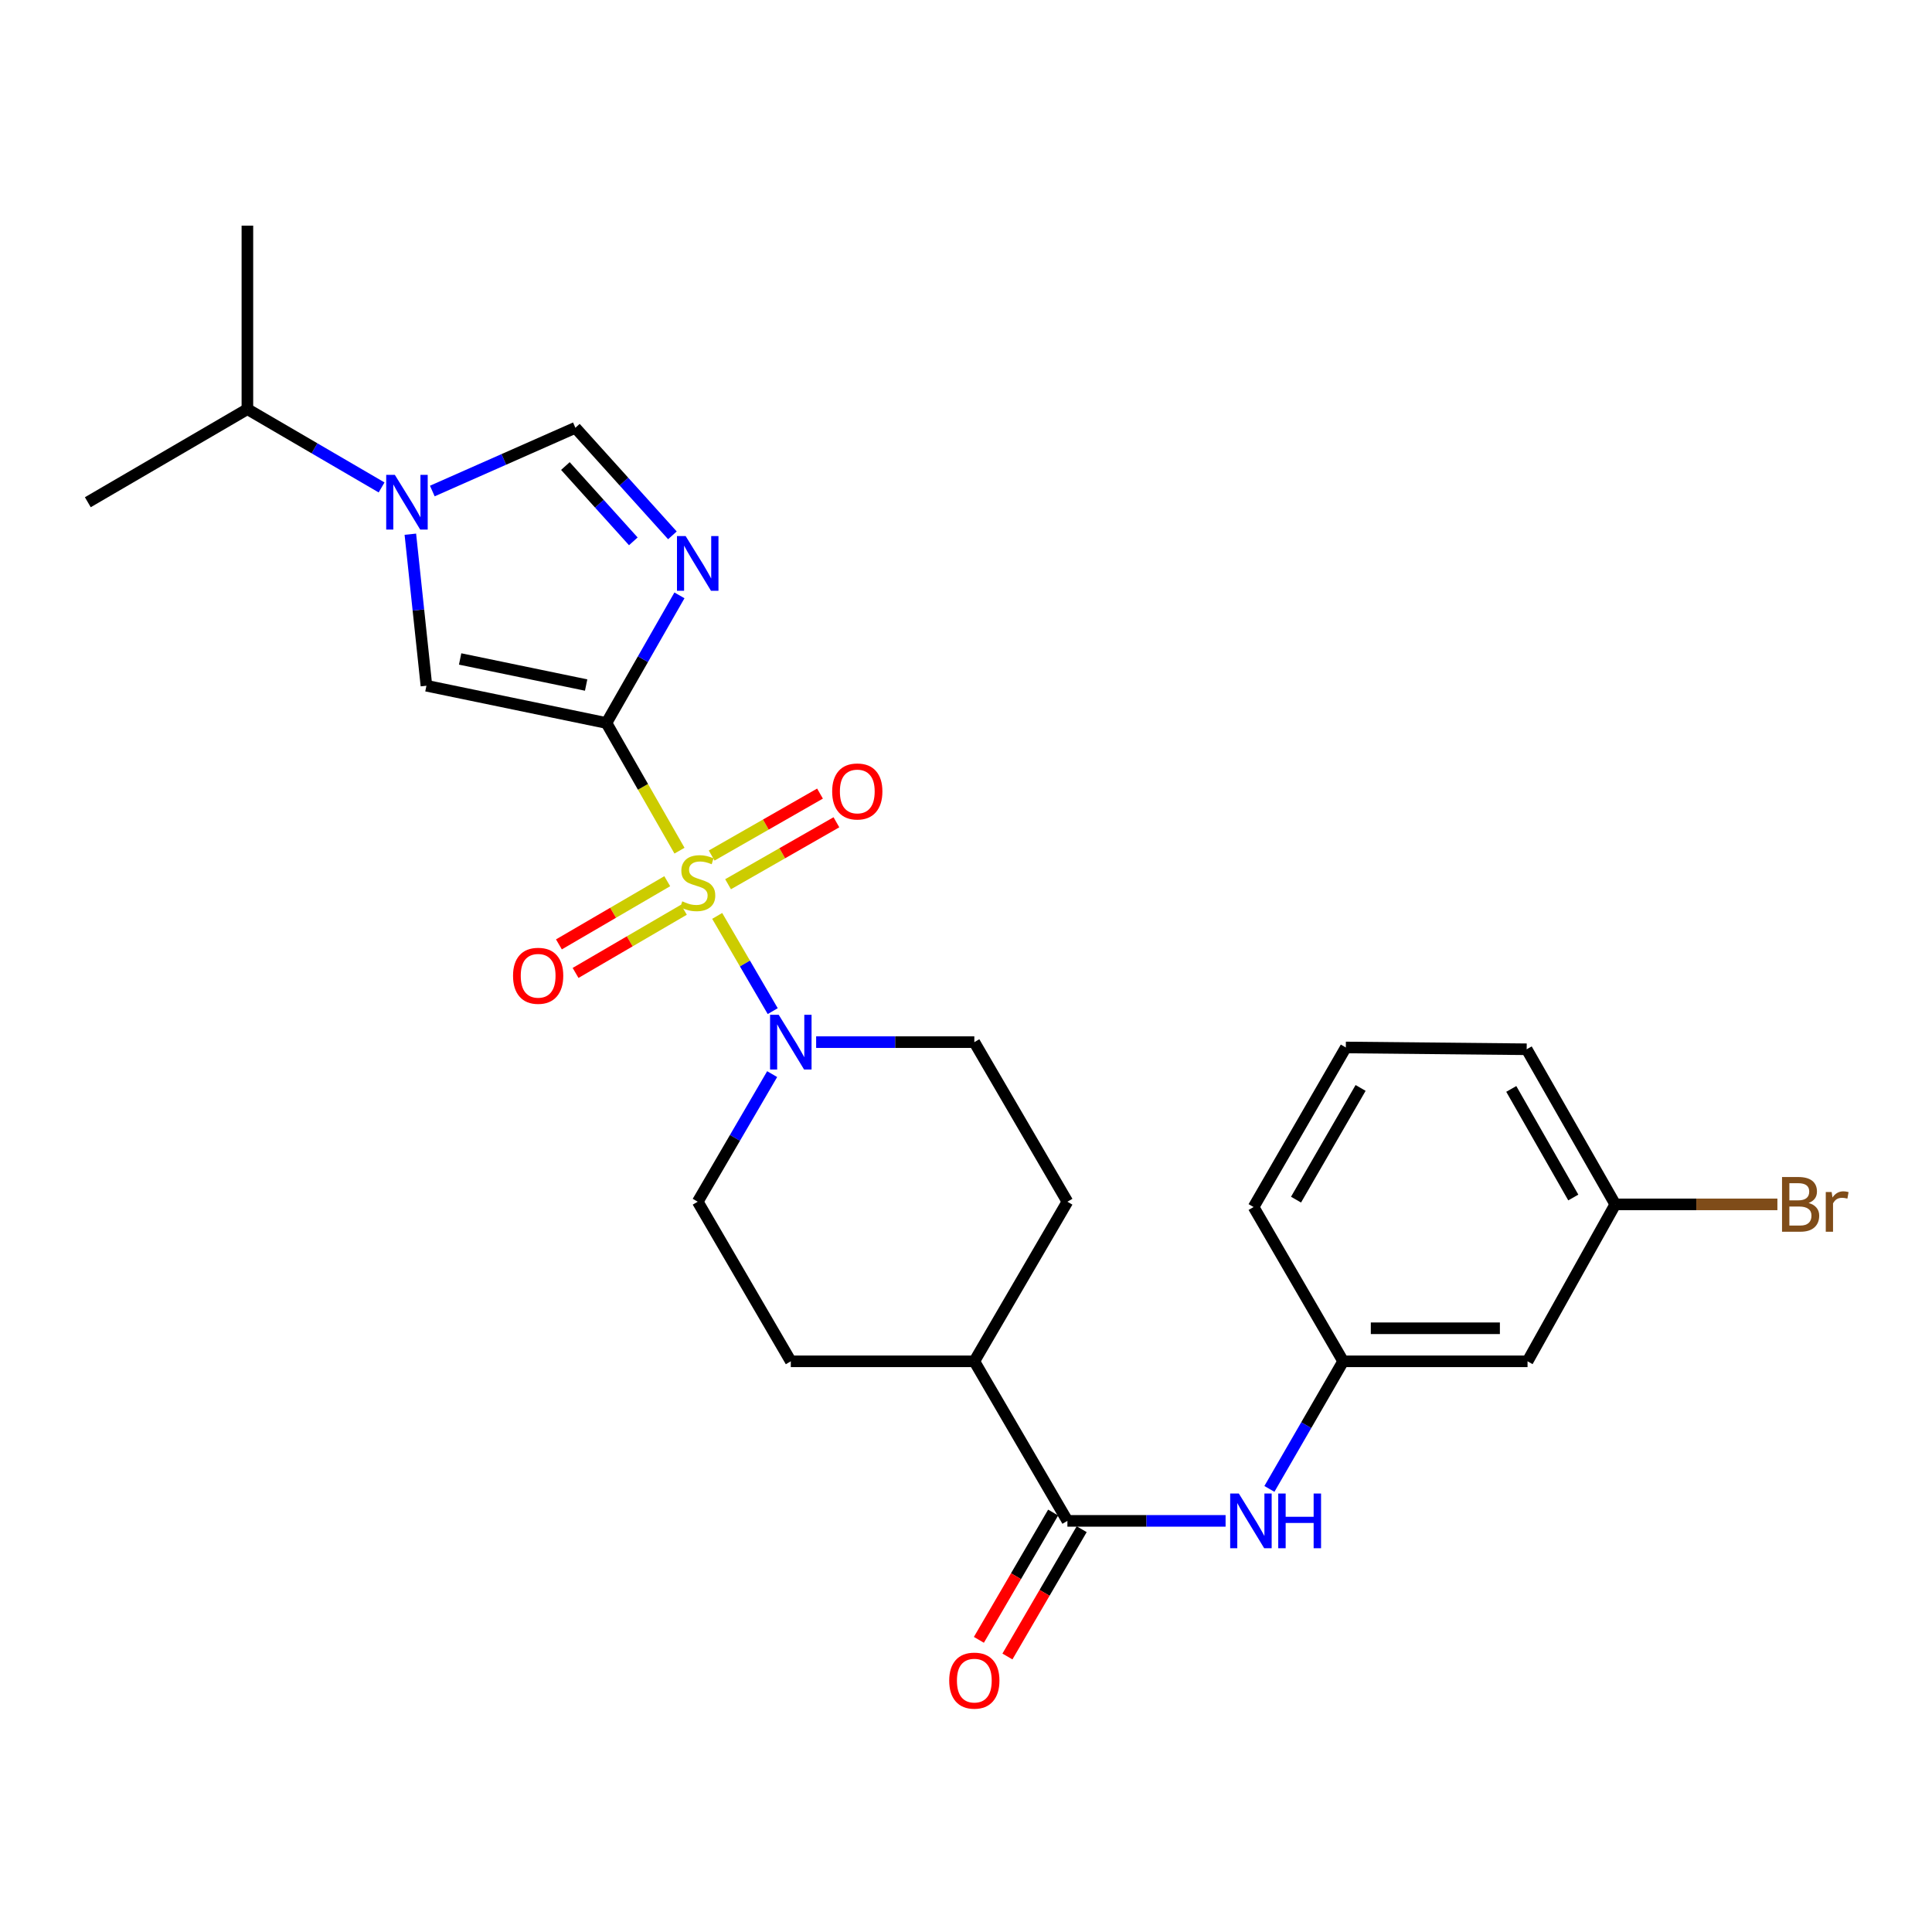 <?xml version='1.0' encoding='iso-8859-1'?>
<svg version='1.1' baseProfile='full'
              xmlns='http://www.w3.org/2000/svg'
                      xmlns:rdkit='http://www.rdkit.org/xml'
                      xmlns:xlink='http://www.w3.org/1999/xlink'
                  xml:space='preserve'
width='1000px' height='1000px' viewBox='0 0 1000 1000'>
<!-- END OF HEADER -->
<rect style='opacity:1.0;fill:#FFFFFF;stroke:none' width='1000' height='1000' x='0' y='0'> </rect>
<path class='bond-0' d='M 351.704,440.306 L 332.799,407.262' style='fill:none;fill-rule:evenodd;stroke:#CCCC00;stroke-width:6px;stroke-linecap:butt;stroke-linejoin:miter;stroke-opacity:1' />
<path class='bond-0' d='M 332.799,407.262 L 313.895,374.217' style='fill:none;fill-rule:evenodd;stroke:#000000;stroke-width:6px;stroke-linecap:butt;stroke-linejoin:miter;stroke-opacity:1' />
<path class='bond-4' d='M 371.215,474.075 L 385.587,498.718' style='fill:none;fill-rule:evenodd;stroke:#CCCC00;stroke-width:6px;stroke-linecap:butt;stroke-linejoin:miter;stroke-opacity:1' />
<path class='bond-4' d='M 385.587,498.718 L 399.959,523.36' style='fill:none;fill-rule:evenodd;stroke:#0000FF;stroke-width:6px;stroke-linecap:butt;stroke-linejoin:miter;stroke-opacity:1' />
<path class='bond-8' d='M 345.363,456.108 L 317.329,472.46' style='fill:none;fill-rule:evenodd;stroke:#CCCC00;stroke-width:6px;stroke-linecap:butt;stroke-linejoin:miter;stroke-opacity:1' />
<path class='bond-8' d='M 317.329,472.46 L 289.295,488.812' style='fill:none;fill-rule:evenodd;stroke:#FF0000;stroke-width:6px;stroke-linecap:butt;stroke-linejoin:miter;stroke-opacity:1' />
<path class='bond-8' d='M 353.981,470.883 L 325.947,487.235' style='fill:none;fill-rule:evenodd;stroke:#CCCC00;stroke-width:6px;stroke-linecap:butt;stroke-linejoin:miter;stroke-opacity:1' />
<path class='bond-8' d='M 325.947,487.235 L 297.913,503.587' style='fill:none;fill-rule:evenodd;stroke:#FF0000;stroke-width:6px;stroke-linecap:butt;stroke-linejoin:miter;stroke-opacity:1' />
<path class='bond-9' d='M 376.846,457.676 L 404.887,441.641' style='fill:none;fill-rule:evenodd;stroke:#CCCC00;stroke-width:6px;stroke-linecap:butt;stroke-linejoin:miter;stroke-opacity:1' />
<path class='bond-9' d='M 404.887,441.641 L 432.927,425.606' style='fill:none;fill-rule:evenodd;stroke:#FF0000;stroke-width:6px;stroke-linecap:butt;stroke-linejoin:miter;stroke-opacity:1' />
<path class='bond-9' d='M 368.355,442.828 L 396.396,426.793' style='fill:none;fill-rule:evenodd;stroke:#CCCC00;stroke-width:6px;stroke-linecap:butt;stroke-linejoin:miter;stroke-opacity:1' />
<path class='bond-9' d='M 396.396,426.793 L 424.436,410.758' style='fill:none;fill-rule:evenodd;stroke:#FF0000;stroke-width:6px;stroke-linecap:butt;stroke-linejoin:miter;stroke-opacity:1' />
<path class='bond-1' d='M 313.895,374.217 L 332.788,341.188' style='fill:none;fill-rule:evenodd;stroke:#000000;stroke-width:6px;stroke-linecap:butt;stroke-linejoin:miter;stroke-opacity:1' />
<path class='bond-1' d='M 332.788,341.188 L 351.682,308.159' style='fill:none;fill-rule:evenodd;stroke:#0000FF;stroke-width:6px;stroke-linecap:butt;stroke-linejoin:miter;stroke-opacity:1' />
<path class='bond-2' d='M 313.895,374.217 L 220.722,354.936' style='fill:none;fill-rule:evenodd;stroke:#000000;stroke-width:6px;stroke-linecap:butt;stroke-linejoin:miter;stroke-opacity:1' />
<path class='bond-2' d='M 303.385,354.575 L 238.164,341.078' style='fill:none;fill-rule:evenodd;stroke:#000000;stroke-width:6px;stroke-linecap:butt;stroke-linejoin:miter;stroke-opacity:1' />
<path class='bond-5' d='M 348.039,277.093 L 322.928,249.254' style='fill:none;fill-rule:evenodd;stroke:#0000FF;stroke-width:6px;stroke-linecap:butt;stroke-linejoin:miter;stroke-opacity:1' />
<path class='bond-5' d='M 322.928,249.254 L 297.817,221.414' style='fill:none;fill-rule:evenodd;stroke:#000000;stroke-width:6px;stroke-linecap:butt;stroke-linejoin:miter;stroke-opacity:1' />
<path class='bond-5' d='M 327.804,280.198 L 310.226,260.71' style='fill:none;fill-rule:evenodd;stroke:#0000FF;stroke-width:6px;stroke-linecap:butt;stroke-linejoin:miter;stroke-opacity:1' />
<path class='bond-5' d='M 310.226,260.71 L 292.649,241.223' style='fill:none;fill-rule:evenodd;stroke:#000000;stroke-width:6px;stroke-linecap:butt;stroke-linejoin:miter;stroke-opacity:1' />
<path class='bond-3' d='M 220.722,354.936 L 216.559,315.721' style='fill:none;fill-rule:evenodd;stroke:#000000;stroke-width:6px;stroke-linecap:butt;stroke-linejoin:miter;stroke-opacity:1' />
<path class='bond-3' d='M 216.559,315.721 L 212.396,276.505' style='fill:none;fill-rule:evenodd;stroke:#0000FF;stroke-width:6px;stroke-linecap:butt;stroke-linejoin:miter;stroke-opacity:1' />
<path class='bond-16' d='M 197.509,252.297 L 162.78,232.038' style='fill:none;fill-rule:evenodd;stroke:#0000FF;stroke-width:6px;stroke-linecap:butt;stroke-linejoin:miter;stroke-opacity:1' />
<path class='bond-16' d='M 162.78,232.038 L 128.052,211.779' style='fill:none;fill-rule:evenodd;stroke:#000000;stroke-width:6px;stroke-linecap:butt;stroke-linejoin:miter;stroke-opacity:1' />
<path class='bond-27' d='M 223.762,254.155 L 260.789,237.785' style='fill:none;fill-rule:evenodd;stroke:#0000FF;stroke-width:6px;stroke-linecap:butt;stroke-linejoin:miter;stroke-opacity:1' />
<path class='bond-27' d='M 260.789,237.785 L 297.817,221.414' style='fill:none;fill-rule:evenodd;stroke:#000000;stroke-width:6px;stroke-linecap:butt;stroke-linejoin:miter;stroke-opacity:1' />
<path class='bond-11' d='M 422.435,539.411 L 463.372,539.411' style='fill:none;fill-rule:evenodd;stroke:#0000FF;stroke-width:6px;stroke-linecap:butt;stroke-linejoin:miter;stroke-opacity:1' />
<path class='bond-11' d='M 463.372,539.411 L 504.309,539.411' style='fill:none;fill-rule:evenodd;stroke:#000000;stroke-width:6px;stroke-linecap:butt;stroke-linejoin:miter;stroke-opacity:1' />
<path class='bond-12' d='M 399.667,555.962 L 380.405,588.985' style='fill:none;fill-rule:evenodd;stroke:#0000FF;stroke-width:6px;stroke-linecap:butt;stroke-linejoin:miter;stroke-opacity:1' />
<path class='bond-12' d='M 380.405,588.985 L 361.142,622.008' style='fill:none;fill-rule:evenodd;stroke:#000000;stroke-width:6px;stroke-linecap:butt;stroke-linejoin:miter;stroke-opacity:1' />
<path class='bond-6' d='M 552.488,787.203 L 504.309,704.615' style='fill:none;fill-rule:evenodd;stroke:#000000;stroke-width:6px;stroke-linecap:butt;stroke-linejoin:miter;stroke-opacity:1' />
<path class='bond-7' d='M 552.488,787.203 L 593.425,787.203' style='fill:none;fill-rule:evenodd;stroke:#000000;stroke-width:6px;stroke-linecap:butt;stroke-linejoin:miter;stroke-opacity:1' />
<path class='bond-7' d='M 593.425,787.203 L 634.362,787.203' style='fill:none;fill-rule:evenodd;stroke:#0000FF;stroke-width:6px;stroke-linecap:butt;stroke-linejoin:miter;stroke-opacity:1' />
<path class='bond-14' d='M 545.1,782.894 L 525.885,815.837' style='fill:none;fill-rule:evenodd;stroke:#000000;stroke-width:6px;stroke-linecap:butt;stroke-linejoin:miter;stroke-opacity:1' />
<path class='bond-14' d='M 525.885,815.837 L 506.669,848.78' style='fill:none;fill-rule:evenodd;stroke:#FF0000;stroke-width:6px;stroke-linecap:butt;stroke-linejoin:miter;stroke-opacity:1' />
<path class='bond-14' d='M 559.875,791.512 L 540.66,824.455' style='fill:none;fill-rule:evenodd;stroke:#000000;stroke-width:6px;stroke-linecap:butt;stroke-linejoin:miter;stroke-opacity:1' />
<path class='bond-14' d='M 540.66,824.455 L 521.444,857.398' style='fill:none;fill-rule:evenodd;stroke:#FF0000;stroke-width:6px;stroke-linecap:butt;stroke-linejoin:miter;stroke-opacity:1' />
<path class='bond-13' d='M 657.04,770.658 L 676.129,737.636' style='fill:none;fill-rule:evenodd;stroke:#0000FF;stroke-width:6px;stroke-linecap:butt;stroke-linejoin:miter;stroke-opacity:1' />
<path class='bond-13' d='M 676.129,737.636 L 695.218,704.615' style='fill:none;fill-rule:evenodd;stroke:#000000;stroke-width:6px;stroke-linecap:butt;stroke-linejoin:miter;stroke-opacity:1' />
<path class='bond-10' d='M 504.309,704.615 L 409.321,704.615' style='fill:none;fill-rule:evenodd;stroke:#000000;stroke-width:6px;stroke-linecap:butt;stroke-linejoin:miter;stroke-opacity:1' />
<path class='bond-26' d='M 504.309,704.615 L 552.488,622.008' style='fill:none;fill-rule:evenodd;stroke:#000000;stroke-width:6px;stroke-linecap:butt;stroke-linejoin:miter;stroke-opacity:1' />
<path class='bond-18' d='M 504.309,539.411 L 552.488,622.008' style='fill:none;fill-rule:evenodd;stroke:#000000;stroke-width:6px;stroke-linecap:butt;stroke-linejoin:miter;stroke-opacity:1' />
<path class='bond-17' d='M 361.142,622.008 L 409.321,704.615' style='fill:none;fill-rule:evenodd;stroke:#000000;stroke-width:6px;stroke-linecap:butt;stroke-linejoin:miter;stroke-opacity:1' />
<path class='bond-15' d='M 695.218,704.615 L 790.653,704.615' style='fill:none;fill-rule:evenodd;stroke:#000000;stroke-width:6px;stroke-linecap:butt;stroke-linejoin:miter;stroke-opacity:1' />
<path class='bond-15' d='M 709.533,687.51 L 776.338,687.51' style='fill:none;fill-rule:evenodd;stroke:#000000;stroke-width:6px;stroke-linecap:butt;stroke-linejoin:miter;stroke-opacity:1' />
<path class='bond-22' d='M 695.218,704.615 L 648.854,624.764' style='fill:none;fill-rule:evenodd;stroke:#000000;stroke-width:6px;stroke-linecap:butt;stroke-linejoin:miter;stroke-opacity:1' />
<path class='bond-19' d='M 790.653,704.615 L 836.066,623.386' style='fill:none;fill-rule:evenodd;stroke:#000000;stroke-width:6px;stroke-linecap:butt;stroke-linejoin:miter;stroke-opacity:1' />
<path class='bond-24' d='M 128.052,211.779 L 128.052,116.79' style='fill:none;fill-rule:evenodd;stroke:#000000;stroke-width:6px;stroke-linecap:butt;stroke-linejoin:miter;stroke-opacity:1' />
<path class='bond-25' d='M 128.052,211.779 L 45.455,259.957' style='fill:none;fill-rule:evenodd;stroke:#000000;stroke-width:6px;stroke-linecap:butt;stroke-linejoin:miter;stroke-opacity:1' />
<path class='bond-20' d='M 836.066,623.386 L 878.022,623.386' style='fill:none;fill-rule:evenodd;stroke:#000000;stroke-width:6px;stroke-linecap:butt;stroke-linejoin:miter;stroke-opacity:1' />
<path class='bond-20' d='M 878.022,623.386 L 919.977,623.386' style='fill:none;fill-rule:evenodd;stroke:#7F4C19;stroke-width:6px;stroke-linecap:butt;stroke-linejoin:miter;stroke-opacity:1' />
<path class='bond-28' d='M 836.066,623.386 L 790.206,543.098' style='fill:none;fill-rule:evenodd;stroke:#000000;stroke-width:6px;stroke-linecap:butt;stroke-linejoin:miter;stroke-opacity:1' />
<path class='bond-28' d='M 814.334,619.827 L 782.233,563.625' style='fill:none;fill-rule:evenodd;stroke:#000000;stroke-width:6px;stroke-linecap:butt;stroke-linejoin:miter;stroke-opacity:1' />
<path class='bond-21' d='M 696.596,542.167 L 648.854,624.764' style='fill:none;fill-rule:evenodd;stroke:#000000;stroke-width:6px;stroke-linecap:butt;stroke-linejoin:miter;stroke-opacity:1' />
<path class='bond-21' d='M 704.243,563.116 L 670.824,620.934' style='fill:none;fill-rule:evenodd;stroke:#000000;stroke-width:6px;stroke-linecap:butt;stroke-linejoin:miter;stroke-opacity:1' />
<path class='bond-23' d='M 696.596,542.167 L 790.206,543.098' style='fill:none;fill-rule:evenodd;stroke:#000000;stroke-width:6px;stroke-linecap:butt;stroke-linejoin:miter;stroke-opacity:1' />
<path  class='atom-0' d='M 353.142 466.525
Q 353.462 466.645, 354.782 467.205
Q 356.102 467.765, 357.542 468.125
Q 359.022 468.445, 360.462 468.445
Q 363.142 468.445, 364.702 467.165
Q 366.262 465.845, 366.262 463.565
Q 366.262 462.005, 365.462 461.045
Q 364.702 460.085, 363.502 459.565
Q 362.302 459.045, 360.302 458.445
Q 357.782 457.685, 356.262 456.965
Q 354.782 456.245, 353.702 454.725
Q 352.662 453.205, 352.662 450.645
Q 352.662 447.085, 355.062 444.885
Q 357.502 442.685, 362.302 442.685
Q 365.582 442.685, 369.302 444.245
L 368.382 447.325
Q 364.982 445.925, 362.422 445.925
Q 359.662 445.925, 358.142 447.085
Q 356.622 448.205, 356.662 450.165
Q 356.662 451.685, 357.422 452.605
Q 358.222 453.525, 359.342 454.045
Q 360.502 454.565, 362.422 455.165
Q 364.982 455.965, 366.502 456.765
Q 368.022 457.565, 369.102 459.205
Q 370.222 460.805, 370.222 463.565
Q 370.222 467.485, 367.582 469.605
Q 364.982 471.685, 360.622 471.685
Q 358.102 471.685, 356.182 471.125
Q 354.302 470.605, 352.062 469.685
L 353.142 466.525
' fill='#CCCC00'/>
<path  class='atom-2' d='M 354.882 277.46
L 364.162 292.46
Q 365.082 293.94, 366.562 296.62
Q 368.042 299.3, 368.122 299.46
L 368.122 277.46
L 371.882 277.46
L 371.882 305.78
L 368.002 305.78
L 358.042 289.38
Q 356.882 287.46, 355.642 285.26
Q 354.442 283.06, 354.082 282.38
L 354.082 305.78
L 350.402 305.78
L 350.402 277.46
L 354.882 277.46
' fill='#0000FF'/>
<path  class='atom-4' d='M 204.379 245.797
L 213.659 260.797
Q 214.579 262.277, 216.059 264.957
Q 217.539 267.637, 217.619 267.797
L 217.619 245.797
L 221.379 245.797
L 221.379 274.117
L 217.499 274.117
L 207.539 257.717
Q 206.379 255.797, 205.139 253.597
Q 203.939 251.397, 203.579 250.717
L 203.579 274.117
L 199.899 274.117
L 199.899 245.797
L 204.379 245.797
' fill='#0000FF'/>
<path  class='atom-5' d='M 403.061 525.251
L 412.341 540.251
Q 413.261 541.731, 414.741 544.411
Q 416.221 547.091, 416.301 547.251
L 416.301 525.251
L 420.061 525.251
L 420.061 553.571
L 416.181 553.571
L 406.221 537.171
Q 405.061 535.251, 403.821 533.051
Q 402.621 530.851, 402.261 530.171
L 402.261 553.571
L 398.581 553.571
L 398.581 525.251
L 403.061 525.251
' fill='#0000FF'/>
<path  class='atom-8' d='M 641.216 773.043
L 650.496 788.043
Q 651.416 789.523, 652.896 792.203
Q 654.376 794.883, 654.456 795.043
L 654.456 773.043
L 658.216 773.043
L 658.216 801.363
L 654.336 801.363
L 644.376 784.963
Q 643.216 783.043, 641.976 780.843
Q 640.776 778.643, 640.416 777.963
L 640.416 801.363
L 636.736 801.363
L 636.736 773.043
L 641.216 773.043
' fill='#0000FF'/>
<path  class='atom-8' d='M 661.616 773.043
L 665.456 773.043
L 665.456 785.083
L 679.936 785.083
L 679.936 773.043
L 683.776 773.043
L 683.776 801.363
L 679.936 801.363
L 679.936 788.283
L 665.456 788.283
L 665.456 801.363
L 661.616 801.363
L 661.616 773.043
' fill='#0000FF'/>
<path  class='atom-9' d='M 265.545 505.063
Q 265.545 498.263, 268.905 494.463
Q 272.265 490.663, 278.545 490.663
Q 284.825 490.663, 288.185 494.463
Q 291.545 498.263, 291.545 505.063
Q 291.545 511.943, 288.145 515.863
Q 284.745 519.743, 278.545 519.743
Q 272.305 519.743, 268.905 515.863
Q 265.545 511.983, 265.545 505.063
M 278.545 516.543
Q 282.865 516.543, 285.185 513.663
Q 287.545 510.743, 287.545 505.063
Q 287.545 499.503, 285.185 496.703
Q 282.865 493.863, 278.545 493.863
Q 274.225 493.863, 271.865 496.663
Q 269.545 499.463, 269.545 505.063
Q 269.545 510.783, 271.865 513.663
Q 274.225 516.543, 278.545 516.543
' fill='#FF0000'/>
<path  class='atom-10' d='M 430.73 409.657
Q 430.73 402.857, 434.09 399.057
Q 437.45 395.257, 443.73 395.257
Q 450.01 395.257, 453.37 399.057
Q 456.73 402.857, 456.73 409.657
Q 456.73 416.537, 453.33 420.457
Q 449.93 424.337, 443.73 424.337
Q 437.49 424.337, 434.09 420.457
Q 430.73 416.577, 430.73 409.657
M 443.73 421.137
Q 448.05 421.137, 450.37 418.257
Q 452.73 415.337, 452.73 409.657
Q 452.73 404.097, 450.37 401.297
Q 448.05 398.457, 443.73 398.457
Q 439.41 398.457, 437.05 401.257
Q 434.73 404.057, 434.73 409.657
Q 434.73 415.377, 437.05 418.257
Q 439.41 421.137, 443.73 421.137
' fill='#FF0000'/>
<path  class='atom-15' d='M 491.309 869.88
Q 491.309 863.08, 494.669 859.28
Q 498.029 855.48, 504.309 855.48
Q 510.589 855.48, 513.949 859.28
Q 517.309 863.08, 517.309 869.88
Q 517.309 876.76, 513.909 880.68
Q 510.509 884.56, 504.309 884.56
Q 498.069 884.56, 494.669 880.68
Q 491.309 876.8, 491.309 869.88
M 504.309 881.36
Q 508.629 881.36, 510.949 878.48
Q 513.309 875.56, 513.309 869.88
Q 513.309 864.32, 510.949 861.52
Q 508.629 858.68, 504.309 858.68
Q 499.989 858.68, 497.629 861.48
Q 495.309 864.28, 495.309 869.88
Q 495.309 875.6, 497.629 878.48
Q 499.989 881.36, 504.309 881.36
' fill='#FF0000'/>
<path  class='atom-21' d='M 936.135 622.666
Q 938.855 623.426, 940.215 625.106
Q 941.615 626.746, 941.615 629.186
Q 941.615 633.106, 939.095 635.346
Q 936.615 637.546, 931.895 637.546
L 922.375 637.546
L 922.375 609.226
L 930.735 609.226
Q 935.575 609.226, 938.015 611.186
Q 940.455 613.146, 940.455 616.746
Q 940.455 621.026, 936.135 622.666
M 926.175 612.426
L 926.175 621.306
L 930.735 621.306
Q 933.535 621.306, 934.975 620.186
Q 936.455 619.026, 936.455 616.746
Q 936.455 612.426, 930.735 612.426
L 926.175 612.426
M 931.895 634.346
Q 934.655 634.346, 936.135 633.026
Q 937.615 631.706, 937.615 629.186
Q 937.615 626.866, 935.975 625.706
Q 934.375 624.506, 931.295 624.506
L 926.175 624.506
L 926.175 634.346
L 931.895 634.346
' fill='#7F4C19'/>
<path  class='atom-21' d='M 948.055 616.986
L 948.495 619.826
Q 950.655 616.626, 954.175 616.626
Q 955.295 616.626, 956.815 617.026
L 956.215 620.386
Q 954.495 619.986, 953.535 619.986
Q 951.855 619.986, 950.735 620.666
Q 949.655 621.306, 948.775 622.866
L 948.775 637.546
L 945.015 637.546
L 945.015 616.986
L 948.055 616.986
' fill='#7F4C19'/>
</svg>
